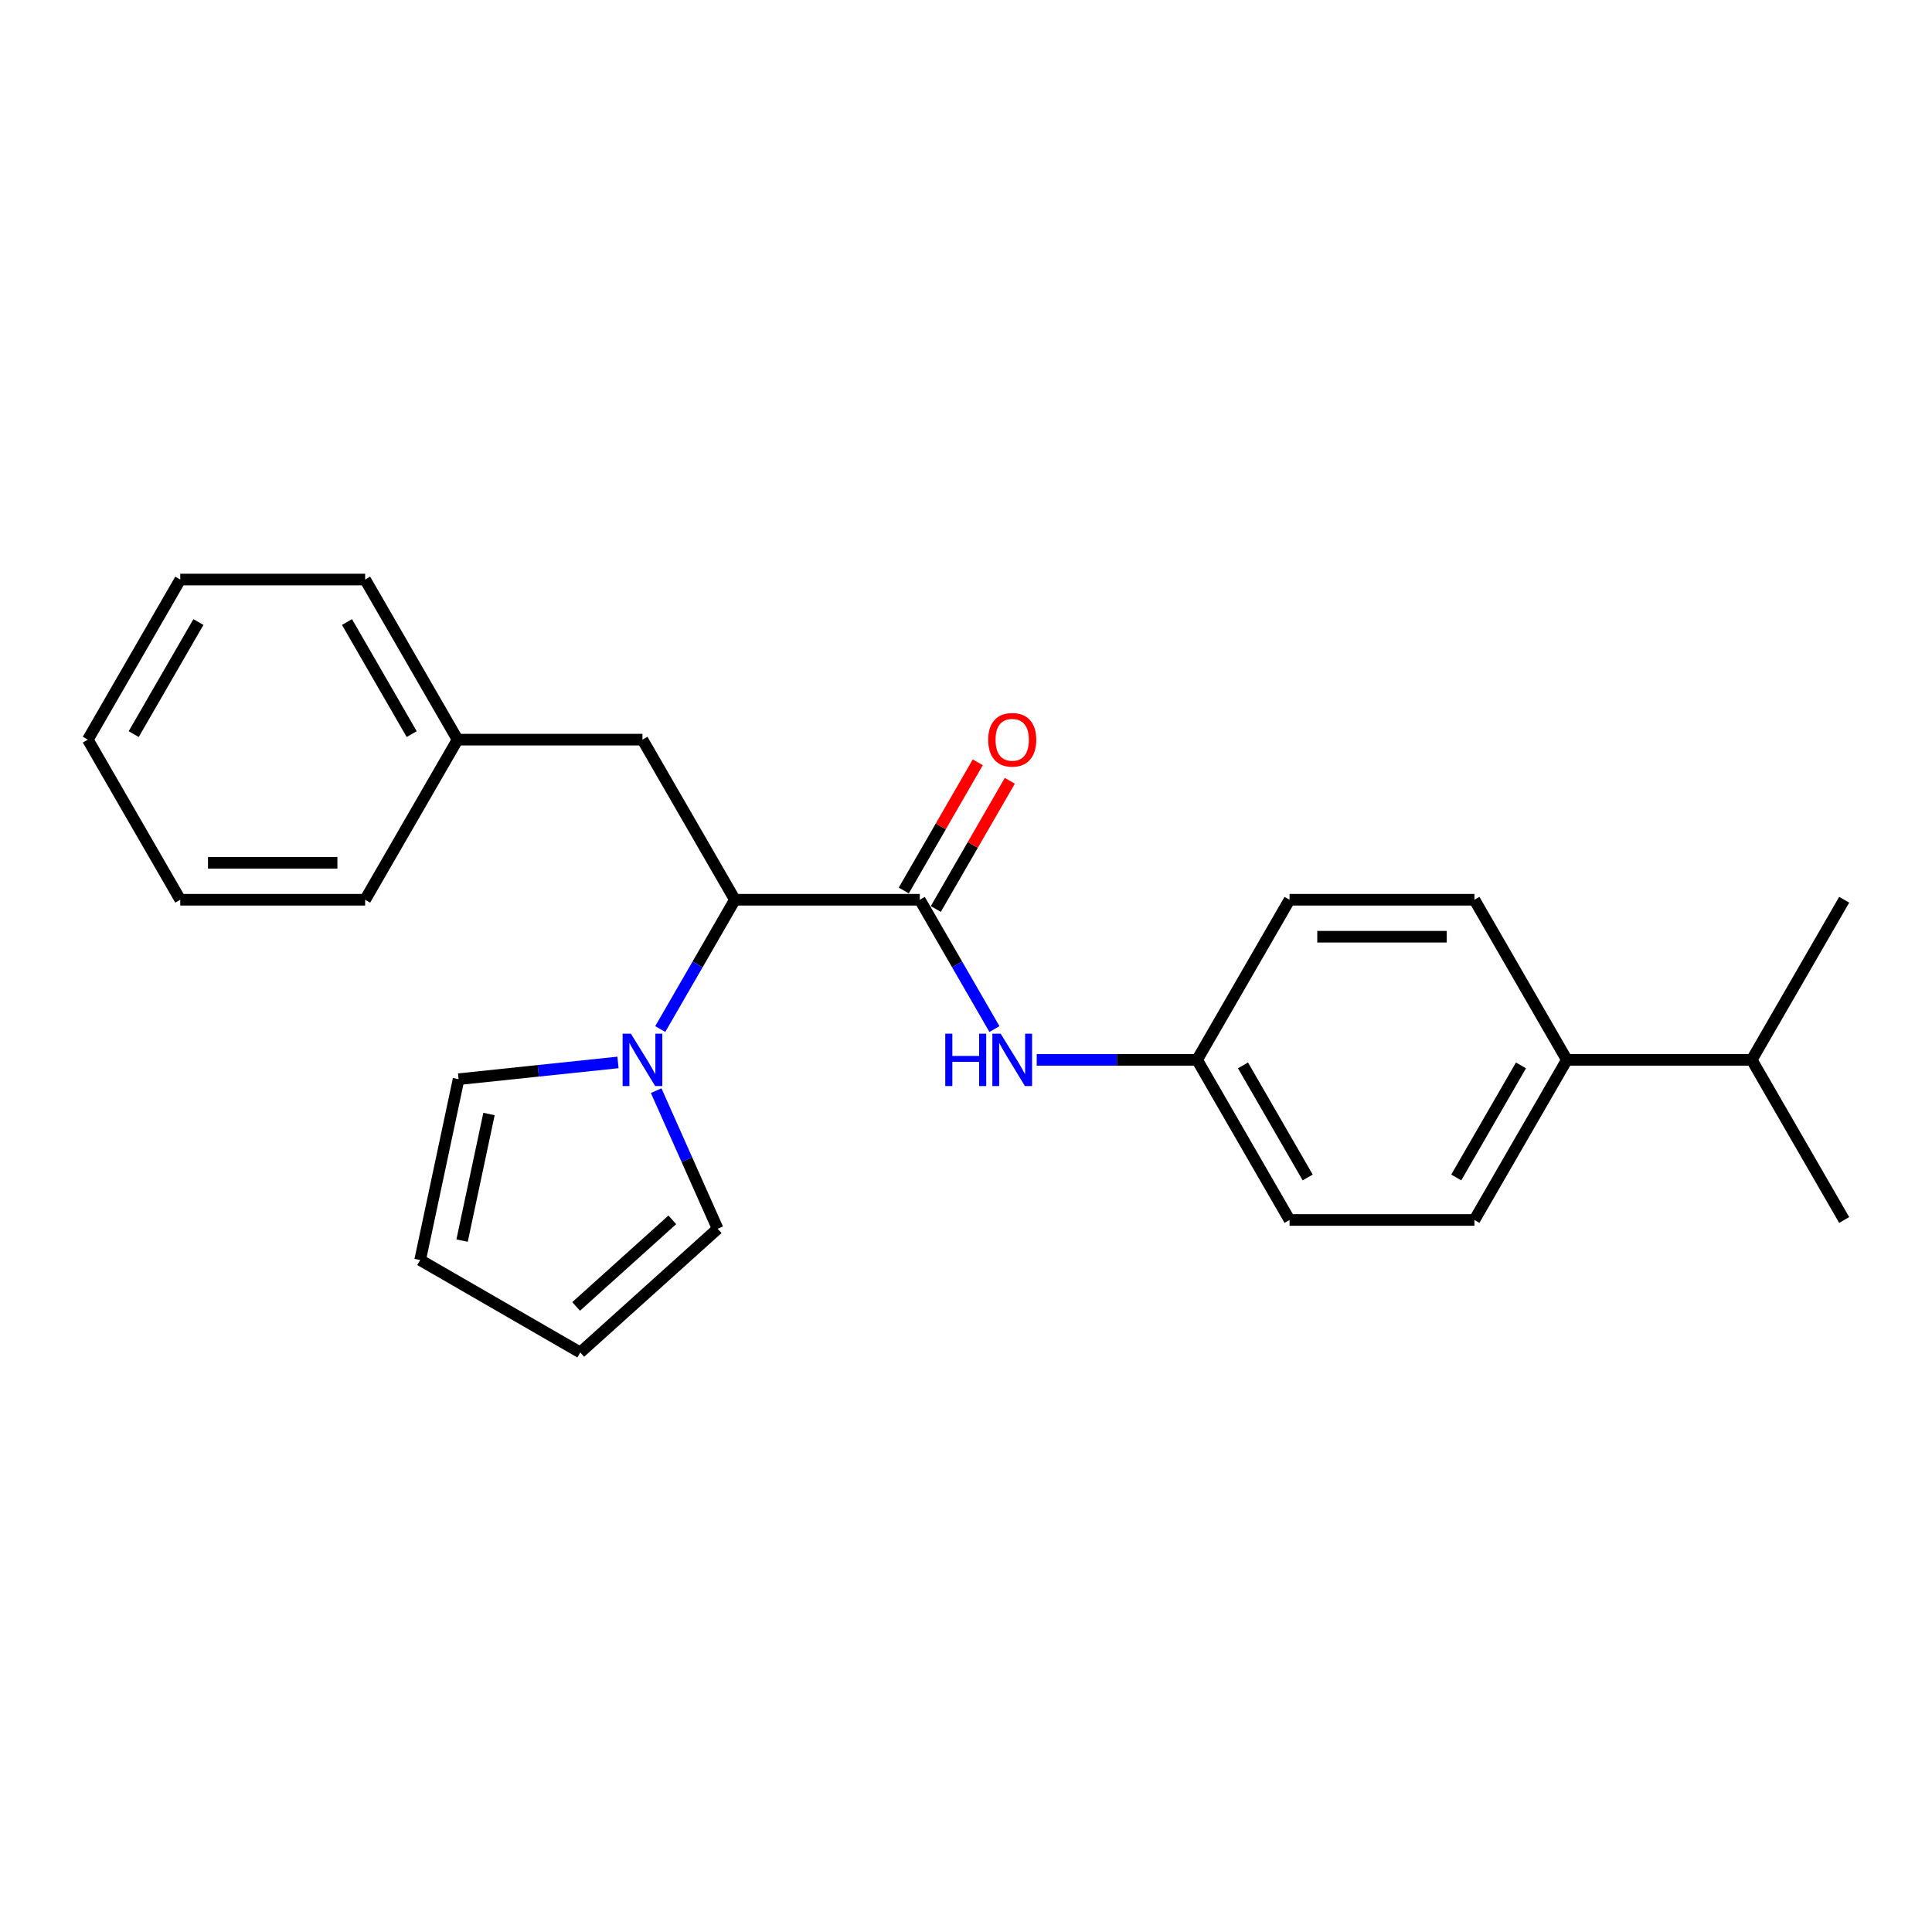 <?xml version='1.0' encoding='iso-8859-1'?>
<svg version='1.1' baseProfile='full'
              xmlns='http://www.w3.org/2000/svg'
                      xmlns:rdkit='http://www.rdkit.org/xml'
                      xmlns:xlink='http://www.w3.org/1999/xlink'
                  xml:space='preserve'
width='1000px' height='1000px' viewBox='0 0 1000 1000'>
<!-- END OF HEADER -->
<rect style='opacity:1.0;fill:#FFFFFF;stroke:none' width='1000' height='1000' x='0' y='0'> </rect>
<path class='bond-1' d='M 476.077,465.71 L 380.383,465.71' style='fill:none;fill-rule:evenodd;stroke:#000000;stroke-width:6px;stroke-linecap:butt;stroke-linejoin:miter;stroke-opacity:1' />
<path class='bond-2' d='M 476.077,465.71 L 495.398,499.176' style='fill:none;fill-rule:evenodd;stroke:#000000;stroke-width:6px;stroke-linecap:butt;stroke-linejoin:miter;stroke-opacity:1' />
<path class='bond-2' d='M 495.398,499.176 L 514.719,532.641' style='fill:none;fill-rule:evenodd;stroke:#0000FF;stroke-width:6px;stroke-linecap:butt;stroke-linejoin:miter;stroke-opacity:1' />
<path class='bond-5' d='M 484.364,470.495 L 503.519,437.317' style='fill:none;fill-rule:evenodd;stroke:#000000;stroke-width:6px;stroke-linecap:butt;stroke-linejoin:miter;stroke-opacity:1' />
<path class='bond-5' d='M 503.519,437.317 L 522.675,404.139' style='fill:none;fill-rule:evenodd;stroke:#FF0000;stroke-width:6px;stroke-linecap:butt;stroke-linejoin:miter;stroke-opacity:1' />
<path class='bond-5' d='M 467.789,460.926 L 486.945,427.748' style='fill:none;fill-rule:evenodd;stroke:#000000;stroke-width:6px;stroke-linecap:butt;stroke-linejoin:miter;stroke-opacity:1' />
<path class='bond-5' d='M 486.945,427.748 L 506.1,394.569' style='fill:none;fill-rule:evenodd;stroke:#FF0000;stroke-width:6px;stroke-linecap:butt;stroke-linejoin:miter;stroke-opacity:1' />
<path class='bond-0' d='M 341.74,532.641 L 361.062,499.176' style='fill:none;fill-rule:evenodd;stroke:#0000FF;stroke-width:6px;stroke-linecap:butt;stroke-linejoin:miter;stroke-opacity:1' />
<path class='bond-0' d='M 361.062,499.176 L 380.383,465.71' style='fill:none;fill-rule:evenodd;stroke:#000000;stroke-width:6px;stroke-linecap:butt;stroke-linejoin:miter;stroke-opacity:1' />
<path class='bond-3' d='M 339.634,564.526 L 355.546,600.265' style='fill:none;fill-rule:evenodd;stroke:#0000FF;stroke-width:6px;stroke-linecap:butt;stroke-linejoin:miter;stroke-opacity:1' />
<path class='bond-3' d='M 355.546,600.265 L 371.458,636.004' style='fill:none;fill-rule:evenodd;stroke:#000000;stroke-width:6px;stroke-linecap:butt;stroke-linejoin:miter;stroke-opacity:1' />
<path class='bond-4' d='M 319.866,549.915 L 278.616,554.251' style='fill:none;fill-rule:evenodd;stroke:#0000FF;stroke-width:6px;stroke-linecap:butt;stroke-linejoin:miter;stroke-opacity:1' />
<path class='bond-4' d='M 278.616,554.251 L 237.366,558.586' style='fill:none;fill-rule:evenodd;stroke:#000000;stroke-width:6px;stroke-linecap:butt;stroke-linejoin:miter;stroke-opacity:1' />
<path class='bond-6' d='M 380.383,465.71 L 332.536,382.837' style='fill:none;fill-rule:evenodd;stroke:#000000;stroke-width:6px;stroke-linecap:butt;stroke-linejoin:miter;stroke-opacity:1' />
<path class='bond-10' d='M 536.593,548.584 L 578.105,548.584' style='fill:none;fill-rule:evenodd;stroke:#0000FF;stroke-width:6px;stroke-linecap:butt;stroke-linejoin:miter;stroke-opacity:1' />
<path class='bond-10' d='M 578.105,548.584 L 619.617,548.584' style='fill:none;fill-rule:evenodd;stroke:#000000;stroke-width:6px;stroke-linecap:butt;stroke-linejoin:miter;stroke-opacity:1' />
<path class='bond-9' d='M 371.458,636.004 L 300.344,700.036' style='fill:none;fill-rule:evenodd;stroke:#000000;stroke-width:6px;stroke-linecap:butt;stroke-linejoin:miter;stroke-opacity:1' />
<path class='bond-9' d='M 347.985,631.386 L 298.205,676.208' style='fill:none;fill-rule:evenodd;stroke:#000000;stroke-width:6px;stroke-linecap:butt;stroke-linejoin:miter;stroke-opacity:1' />
<path class='bond-8' d='M 237.366,558.586 L 217.47,652.189' style='fill:none;fill-rule:evenodd;stroke:#000000;stroke-width:6px;stroke-linecap:butt;stroke-linejoin:miter;stroke-opacity:1' />
<path class='bond-8' d='M 253.102,576.606 L 239.175,642.128' style='fill:none;fill-rule:evenodd;stroke:#000000;stroke-width:6px;stroke-linecap:butt;stroke-linejoin:miter;stroke-opacity:1' />
<path class='bond-16' d='M 332.536,382.837 L 236.842,382.837' style='fill:none;fill-rule:evenodd;stroke:#000000;stroke-width:6px;stroke-linecap:butt;stroke-linejoin:miter;stroke-opacity:1' />
<path class='bond-7' d='M 811.005,548.584 L 763.158,631.457' style='fill:none;fill-rule:evenodd;stroke:#000000;stroke-width:6px;stroke-linecap:butt;stroke-linejoin:miter;stroke-opacity:1' />
<path class='bond-7' d='M 787.253,551.445 L 753.76,609.457' style='fill:none;fill-rule:evenodd;stroke:#000000;stroke-width:6px;stroke-linecap:butt;stroke-linejoin:miter;stroke-opacity:1' />
<path class='bond-13' d='M 811.005,548.584 L 906.699,548.584' style='fill:none;fill-rule:evenodd;stroke:#000000;stroke-width:6px;stroke-linecap:butt;stroke-linejoin:miter;stroke-opacity:1' />
<path class='bond-24' d='M 811.005,548.584 L 763.158,465.71' style='fill:none;fill-rule:evenodd;stroke:#000000;stroke-width:6px;stroke-linecap:butt;stroke-linejoin:miter;stroke-opacity:1' />
<path class='bond-25' d='M 217.47,652.189 L 300.344,700.036' style='fill:none;fill-rule:evenodd;stroke:#000000;stroke-width:6px;stroke-linecap:butt;stroke-linejoin:miter;stroke-opacity:1' />
<path class='bond-14' d='M 619.617,548.584 L 667.464,465.71' style='fill:none;fill-rule:evenodd;stroke:#000000;stroke-width:6px;stroke-linecap:butt;stroke-linejoin:miter;stroke-opacity:1' />
<path class='bond-15' d='M 619.617,548.584 L 667.464,631.457' style='fill:none;fill-rule:evenodd;stroke:#000000;stroke-width:6px;stroke-linecap:butt;stroke-linejoin:miter;stroke-opacity:1' />
<path class='bond-15' d='M 643.369,551.445 L 676.862,609.457' style='fill:none;fill-rule:evenodd;stroke:#000000;stroke-width:6px;stroke-linecap:butt;stroke-linejoin:miter;stroke-opacity:1' />
<path class='bond-11' d='M 763.158,631.457 L 667.464,631.457' style='fill:none;fill-rule:evenodd;stroke:#000000;stroke-width:6px;stroke-linecap:butt;stroke-linejoin:miter;stroke-opacity:1' />
<path class='bond-12' d='M 763.158,465.71 L 667.464,465.71' style='fill:none;fill-rule:evenodd;stroke:#000000;stroke-width:6px;stroke-linecap:butt;stroke-linejoin:miter;stroke-opacity:1' />
<path class='bond-12' d='M 748.804,484.849 L 681.818,484.849' style='fill:none;fill-rule:evenodd;stroke:#000000;stroke-width:6px;stroke-linecap:butt;stroke-linejoin:miter;stroke-opacity:1' />
<path class='bond-17' d='M 906.699,548.584 L 954.545,631.457' style='fill:none;fill-rule:evenodd;stroke:#000000;stroke-width:6px;stroke-linecap:butt;stroke-linejoin:miter;stroke-opacity:1' />
<path class='bond-18' d='M 906.699,548.584 L 954.545,465.71' style='fill:none;fill-rule:evenodd;stroke:#000000;stroke-width:6px;stroke-linecap:butt;stroke-linejoin:miter;stroke-opacity:1' />
<path class='bond-19' d='M 236.842,382.837 L 188.995,299.964' style='fill:none;fill-rule:evenodd;stroke:#000000;stroke-width:6px;stroke-linecap:butt;stroke-linejoin:miter;stroke-opacity:1' />
<path class='bond-19' d='M 213.09,379.976 L 179.598,321.964' style='fill:none;fill-rule:evenodd;stroke:#000000;stroke-width:6px;stroke-linecap:butt;stroke-linejoin:miter;stroke-opacity:1' />
<path class='bond-20' d='M 236.842,382.837 L 188.995,465.71' style='fill:none;fill-rule:evenodd;stroke:#000000;stroke-width:6px;stroke-linecap:butt;stroke-linejoin:miter;stroke-opacity:1' />
<path class='bond-21' d='M 188.995,299.964 L 93.301,299.964' style='fill:none;fill-rule:evenodd;stroke:#000000;stroke-width:6px;stroke-linecap:butt;stroke-linejoin:miter;stroke-opacity:1' />
<path class='bond-22' d='M 188.995,465.71 L 93.301,465.71' style='fill:none;fill-rule:evenodd;stroke:#000000;stroke-width:6px;stroke-linecap:butt;stroke-linejoin:miter;stroke-opacity:1' />
<path class='bond-22' d='M 174.641,446.572 L 107.656,446.572' style='fill:none;fill-rule:evenodd;stroke:#000000;stroke-width:6px;stroke-linecap:butt;stroke-linejoin:miter;stroke-opacity:1' />
<path class='bond-26' d='M 93.301,299.964 L 45.455,382.837' style='fill:none;fill-rule:evenodd;stroke:#000000;stroke-width:6px;stroke-linecap:butt;stroke-linejoin:miter;stroke-opacity:1' />
<path class='bond-26' d='M 102.699,321.964 L 69.206,379.976' style='fill:none;fill-rule:evenodd;stroke:#000000;stroke-width:6px;stroke-linecap:butt;stroke-linejoin:miter;stroke-opacity:1' />
<path class='bond-23' d='M 93.301,465.71 L 45.455,382.837' style='fill:none;fill-rule:evenodd;stroke:#000000;stroke-width:6px;stroke-linecap:butt;stroke-linejoin:miter;stroke-opacity:1' />
<path  class='atom-1' d='M 326.545 535.033
L 335.426 549.388
Q 336.306 550.804, 337.722 553.368
Q 339.139 555.933, 339.215 556.086
L 339.215 535.033
L 342.813 535.033
L 342.813 562.134
L 339.1 562.134
L 329.569 546.44
Q 328.459 544.603, 327.273 542.498
Q 326.124 540.392, 325.78 539.742
L 325.78 562.134
L 322.258 562.134
L 322.258 535.033
L 326.545 535.033
' fill='#0000FF'/>
<path  class='atom-3' d='M 489.263 535.033
L 492.938 535.033
L 492.938 546.555
L 506.794 546.555
L 506.794 535.033
L 510.469 535.033
L 510.469 562.134
L 506.794 562.134
L 506.794 549.617
L 492.938 549.617
L 492.938 562.134
L 489.263 562.134
L 489.263 535.033
' fill='#0000FF'/>
<path  class='atom-3' d='M 517.933 535.033
L 526.813 549.388
Q 527.694 550.804, 529.11 553.368
Q 530.526 555.933, 530.603 556.086
L 530.603 535.033
L 534.201 535.033
L 534.201 562.134
L 530.488 562.134
L 520.957 546.44
Q 519.847 544.603, 518.66 542.498
Q 517.512 540.392, 517.167 539.742
L 517.167 562.134
L 513.646 562.134
L 513.646 535.033
L 517.933 535.033
' fill='#0000FF'/>
<path  class='atom-6' d='M 511.483 382.914
Q 511.483 376.407, 514.699 372.77
Q 517.914 369.134, 523.923 369.134
Q 529.933 369.134, 533.148 372.77
Q 536.364 376.407, 536.364 382.914
Q 536.364 389.498, 533.11 393.249
Q 529.856 396.962, 523.923 396.962
Q 517.952 396.962, 514.699 393.249
Q 511.483 389.536, 511.483 382.914
M 523.923 393.899
Q 528.057 393.899, 530.278 391.143
Q 532.536 388.349, 532.536 382.914
Q 532.536 377.593, 530.278 374.914
Q 528.057 372.196, 523.923 372.196
Q 519.789 372.196, 517.531 374.876
Q 515.311 377.555, 515.311 382.914
Q 515.311 388.387, 517.531 391.143
Q 519.789 393.899, 523.923 393.899
' fill='#FF0000'/>
</svg>
